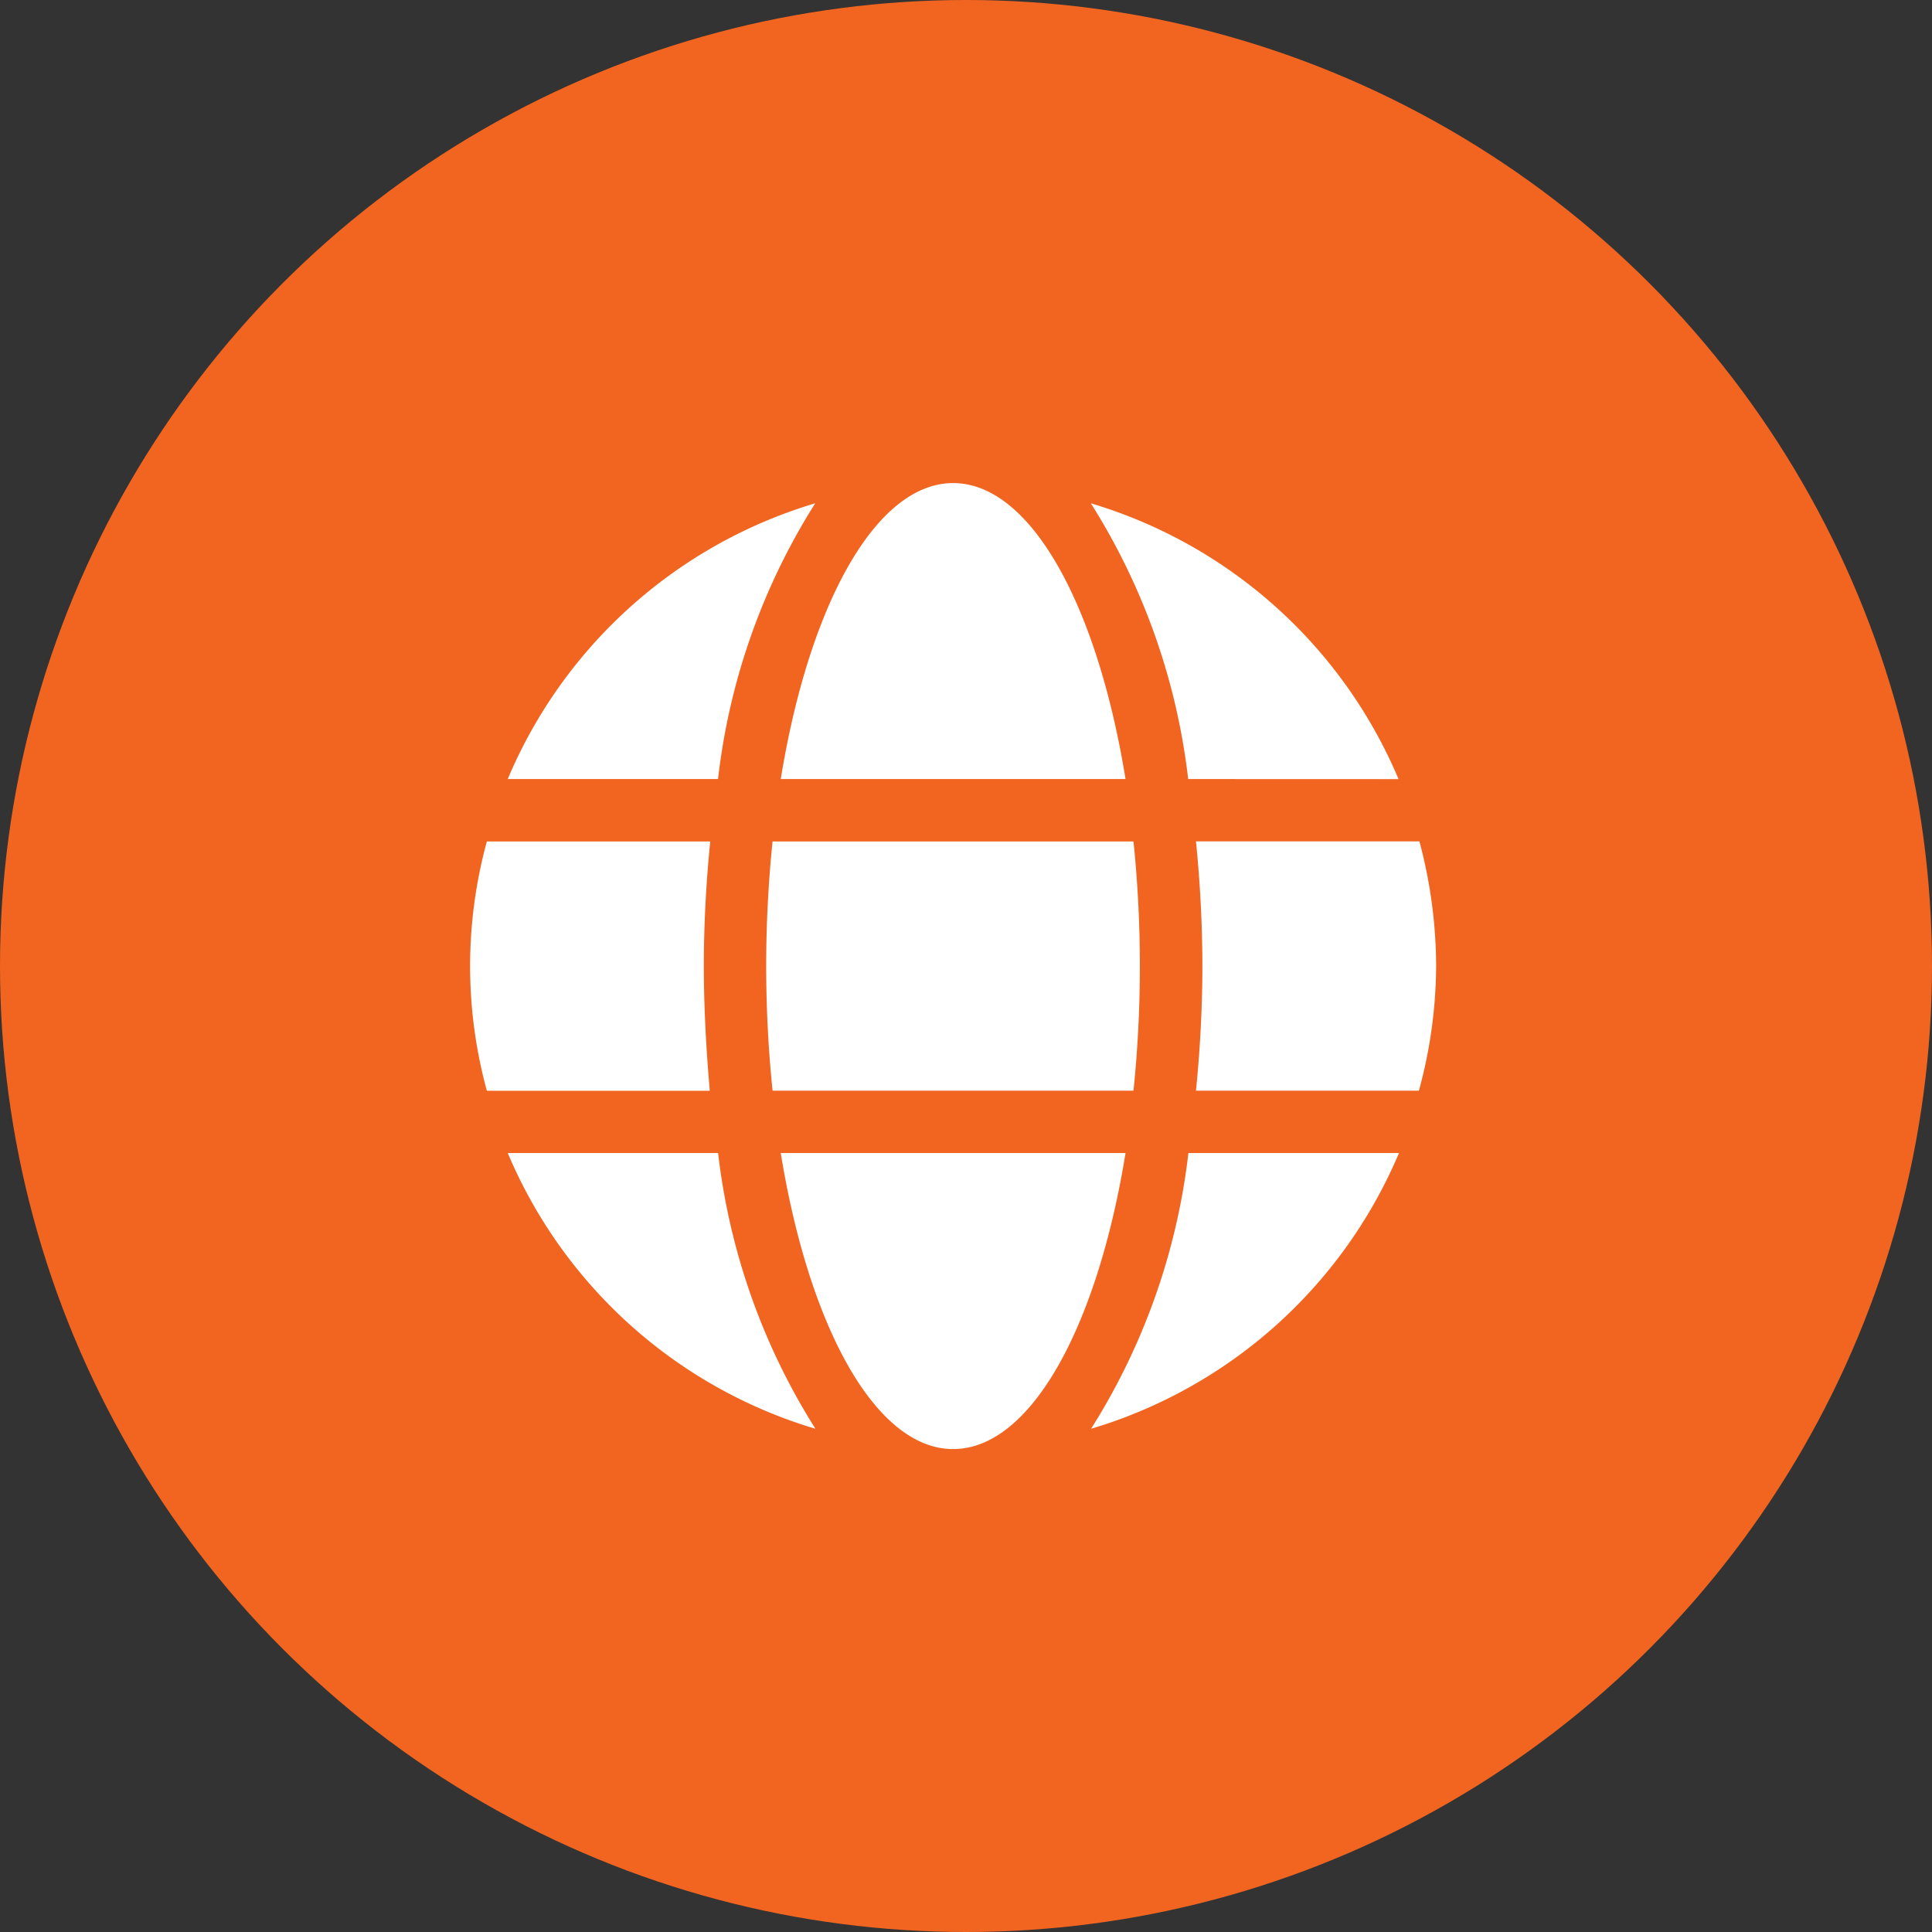 <svg xmlns="http://www.w3.org/2000/svg" width="26" height="26" viewBox="0 0 26 26">
  <rect x="0" y="0" width="26" height="26" fill="#333333" stroke="none"/>
  <g id="Groupe_321" data-name="Groupe 321" transform="translate(-1213 -906)">
    <circle id="Ellipse_28" data-name="Ellipse 28" cx="13" cy="13" r="13" transform="translate(1213 906)" fill="#f26520"/>
    <path id="Icon_awesome-globe" data-name="Icon awesome-globe" d="M8.82,4.546C8.44,2.206,7.543.563,6.5.563S4.56,2.206,4.18,4.546ZM3.984,7.063A16.428,16.428,0,0,0,4.07,8.74H8.927a16.428,16.428,0,0,0,.086-1.677,16.428,16.428,0,0,0-.086-1.677H4.07A16.428,16.428,0,0,0,3.984,7.063Zm8.51-2.516A6.514,6.514,0,0,0,8.353.835a8.846,8.846,0,0,1,1.31,3.711ZM4.644.835A6.509,6.509,0,0,0,.506,4.546H3.336A8.81,8.81,0,0,1,4.644.835Zm8.13,4.55H9.768c.055.55.086,1.114.086,1.677S9.823,8.19,9.768,8.74h3A6.444,6.444,0,0,0,13,7.063,6.557,6.557,0,0,0,12.775,5.385ZM3.145,7.063c0-.564.031-1.127.086-1.677H.225a6.354,6.354,0,0,0,0,3.355h3C3.177,8.19,3.145,7.626,3.145,7.063ZM4.18,9.579c.38,2.341,1.276,3.984,2.32,3.984s1.94-1.643,2.32-3.984ZM8.356,13.29A6.52,6.52,0,0,0,12.5,9.579H9.666A8.846,8.846,0,0,1,8.356,13.29ZM.506,9.579A6.514,6.514,0,0,0,4.647,13.29a8.846,8.846,0,0,1-1.31-3.711H.506Z" transform="translate(1219.327 911.938)" fill="#fff"/>
  </g>
</svg>
